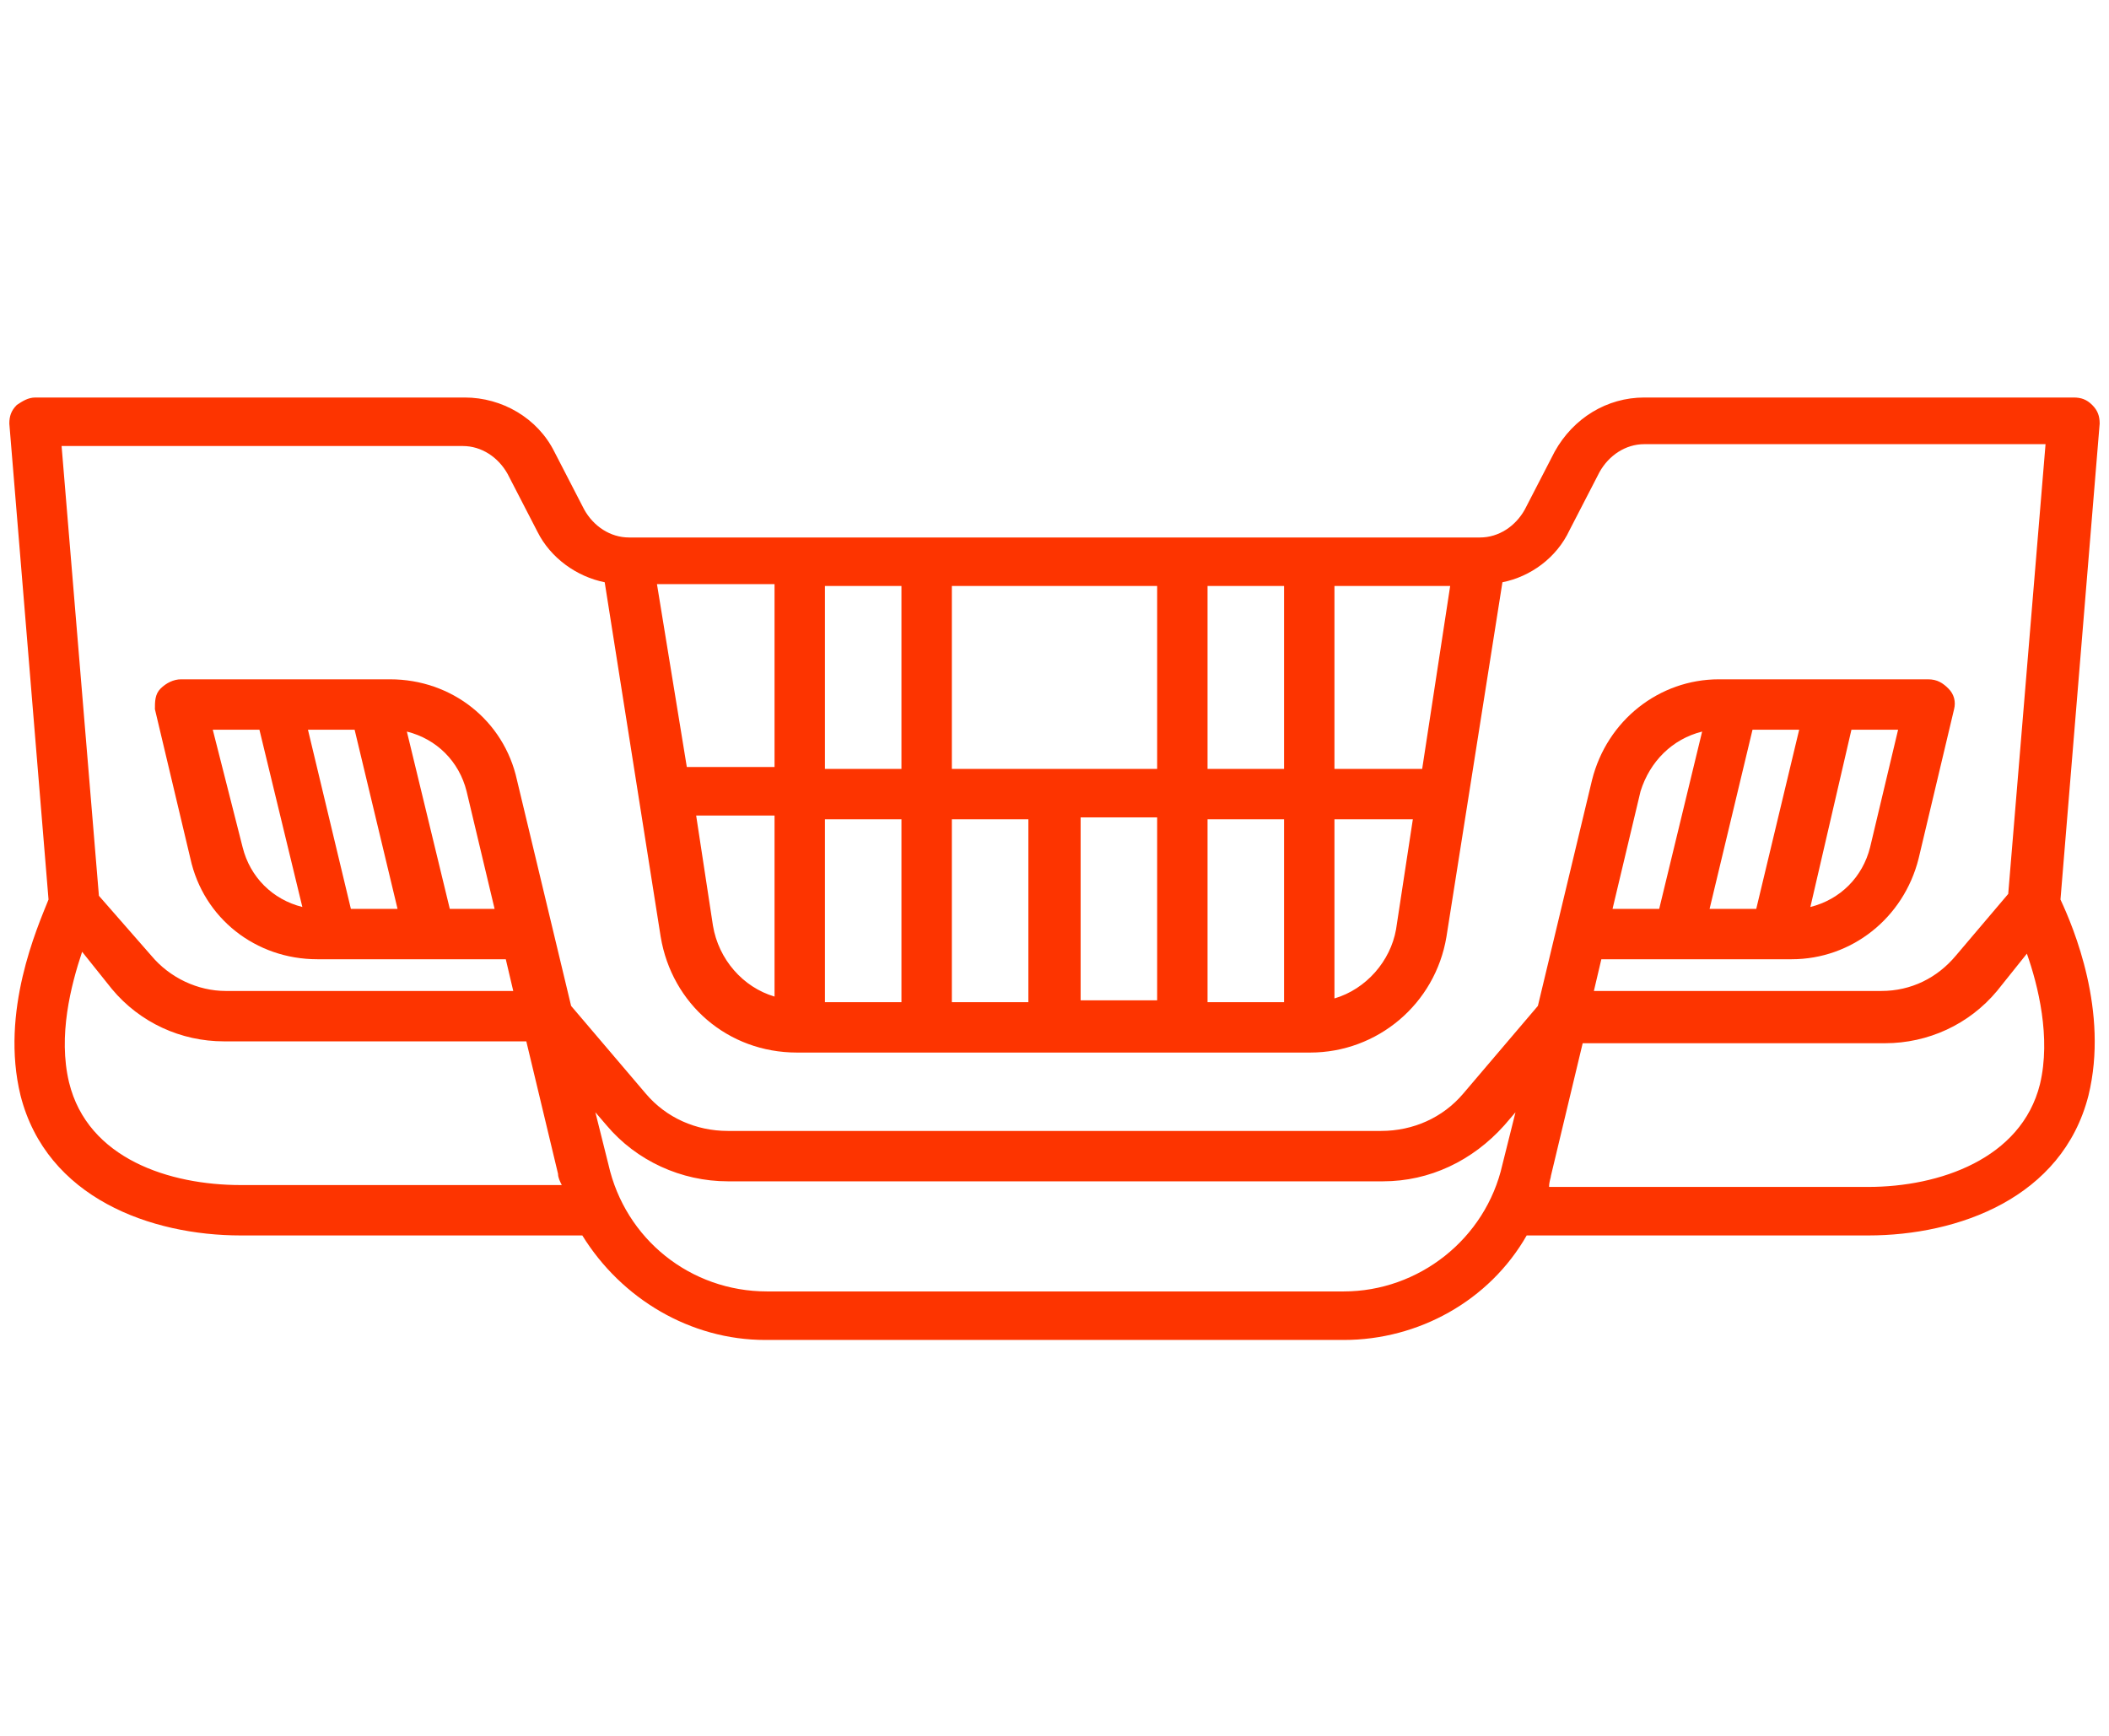<?xml version="1.0" encoding="utf-8"?>
<!-- Generator: Adobe Illustrator 26.0.1, SVG Export Plug-In . SVG Version: 6.00 Build 0)  -->
<svg version="1.1" id="Picto8" xmlns="http://www.w3.org/2000/svg" xmlns:xlink="http://www.w3.org/1999/xlink" x="0px" y="0px"
	 viewBox="0 0 113 93" style="enable-background:new 0 0 113 93;" xml:space="preserve">
<style type="text/css">
	.st0{fill:#FD3400;}
</style>
<path class="st0" d="M112.5,22.7c0-0.4-0.1-0.7-0.4-1c-0.3-0.3-0.6-0.4-1-0.4h-23c-2,0-3.8,1.1-4.8,2.9l-1.6,3.1
	c-0.5,0.9-1.4,1.5-2.4,1.5H33.7c-1,0-1.9-0.6-2.4-1.5l-1.6-3.1c-0.9-1.8-2.8-2.9-4.8-2.9h-23c-0.4,0-0.7,0.2-1,0.4
	c-0.3,0.3-0.4,0.6-0.4,1l2.1,25.5C2,49.7,0,54.2,1.1,58.7c1.4,5.5,7,7.5,11.8,7.5h18.3c2.1,3.4,5.8,5.6,9.8,5.6H72
	c4,0,7.8-2.1,9.8-5.6h18.3c4.8,0,10.4-2,11.8-7.5c1.1-4.5-0.8-9-1.5-10.5L112.5,22.7L112.5,22.7z M44.2,41.2v-9.8h4.1v9.8H44.2z
	 M44.2,53.7v-9.8h4.1v9.8H44.2z M62,43.8v9.8h-4.1v-9.8H62z M51,41.2v-9.8h11v9.8H51z M51,53.7v-9.8h4.1v9.8H51z M64.7,41.2v-9.8
	h4.1v9.8H64.7z M64.7,53.7v-9.8h4.1v9.8H64.7z M76.2,41.2h-4.7v-9.8h6.2L76.2,41.2z M70.2,56.4c3.6,0,6.7-2.6,7.3-6.2l3-19
	c1.5-0.3,2.9-1.3,3.6-2.8l1.6-3.1c0.5-0.9,1.4-1.5,2.4-1.5h21.5l-2,24.1l-2.8,3.3c-1,1.2-2.4,1.9-4,1.9H85.4l0.4-1.7H96
	c3.2,0,6-2.2,6.8-5.4l1.9-8c0.1-0.4,0-0.8-0.3-1.1c-0.3-0.3-0.6-0.5-1.1-0.5H92.1c-3.2,0-6,2.2-6.8,5.4l-2.9,12.1l-4,4.7
	c-1.1,1.3-2.7,2-4.4,2H39c-1.7,0-3.3-0.7-4.4-2l-4-4.7l-2.9-12.1c-0.7-3.2-3.5-5.4-6.8-5.4H9.7c-0.4,0-0.8,0.2-1.1,0.5
	c-0.3,0.3-0.3,0.7-0.3,1.1l1.9,8c0.7,3.2,3.5,5.4,6.8,5.4h10.1l0.4,1.7H12.1c-1.5,0-3-0.7-4-1.9L5.3,48l-2-24.1h21.5
	c1,0,1.9,0.6,2.4,1.5l1.6,3.1c0.7,1.4,2.1,2.4,3.6,2.7l3,19c0.6,3.6,3.6,6.2,7.3,6.2H70.2z M99.2,39.1h2.5l-1.5,6.3
	c-0.4,1.6-1.6,2.8-3.2,3.2L99.2,39.1z M96.4,39.1l-2.3,9.6h-2.5l2.3-9.6H96.4z M91.2,39.2l-2.3,9.5h-2.5l1.5-6.3
	C88.4,40.8,89.6,39.6,91.2,39.2z M19,39.1l2.3,9.6h-2.5l-2.3-9.6H19z M11.4,39.1h2.5l2.3,9.5c-1.6-0.4-2.8-1.6-3.2-3.2L11.4,39.1z
	 M24.1,48.7l-2.3-9.5c1.6,0.4,2.8,1.6,3.2,3.2l1.5,6.3H24.1z M4.4,51L6,53c1.5,1.8,3.7,2.8,6,2.8h16.2l1.7,7.1
	c0,0.2,0.1,0.4,0.2,0.6H12.9c-3.8,0-8.2-1.4-9.2-5.5C3.1,55.5,3.8,52.8,4.4,51z M32.5,60.3c1.6,1.9,4,3,6.5,3h35.1
	c2.5,0,4.8-1.1,6.5-3l0.6-0.7l-0.7,2.8c-0.9,4-4.5,6.8-8.5,6.8H41.1c-4.1,0-7.6-2.8-8.5-6.8l-0.7-2.8L32.5,60.3z M83.1,63l1.7-7.1
	H101c2.3,0,4.5-1,6-2.8l1.6-2c0.6,1.7,1.3,4.5,0.7,7c-1,4-5.4,5.5-9.2,5.5H83C83,63.3,83.1,63.1,83.1,63z M71.5,53.5v-9.6h4.2
	l-0.9,5.9C74.5,51.5,73.2,53,71.5,53.5z M41.5,43.8v9.6c-1.7-0.5-3-2-3.3-3.8l-0.9-5.9H41.5z M41.5,31.3v9.8h-4.7l-1.6-9.8H41.5z"/>
</svg>
